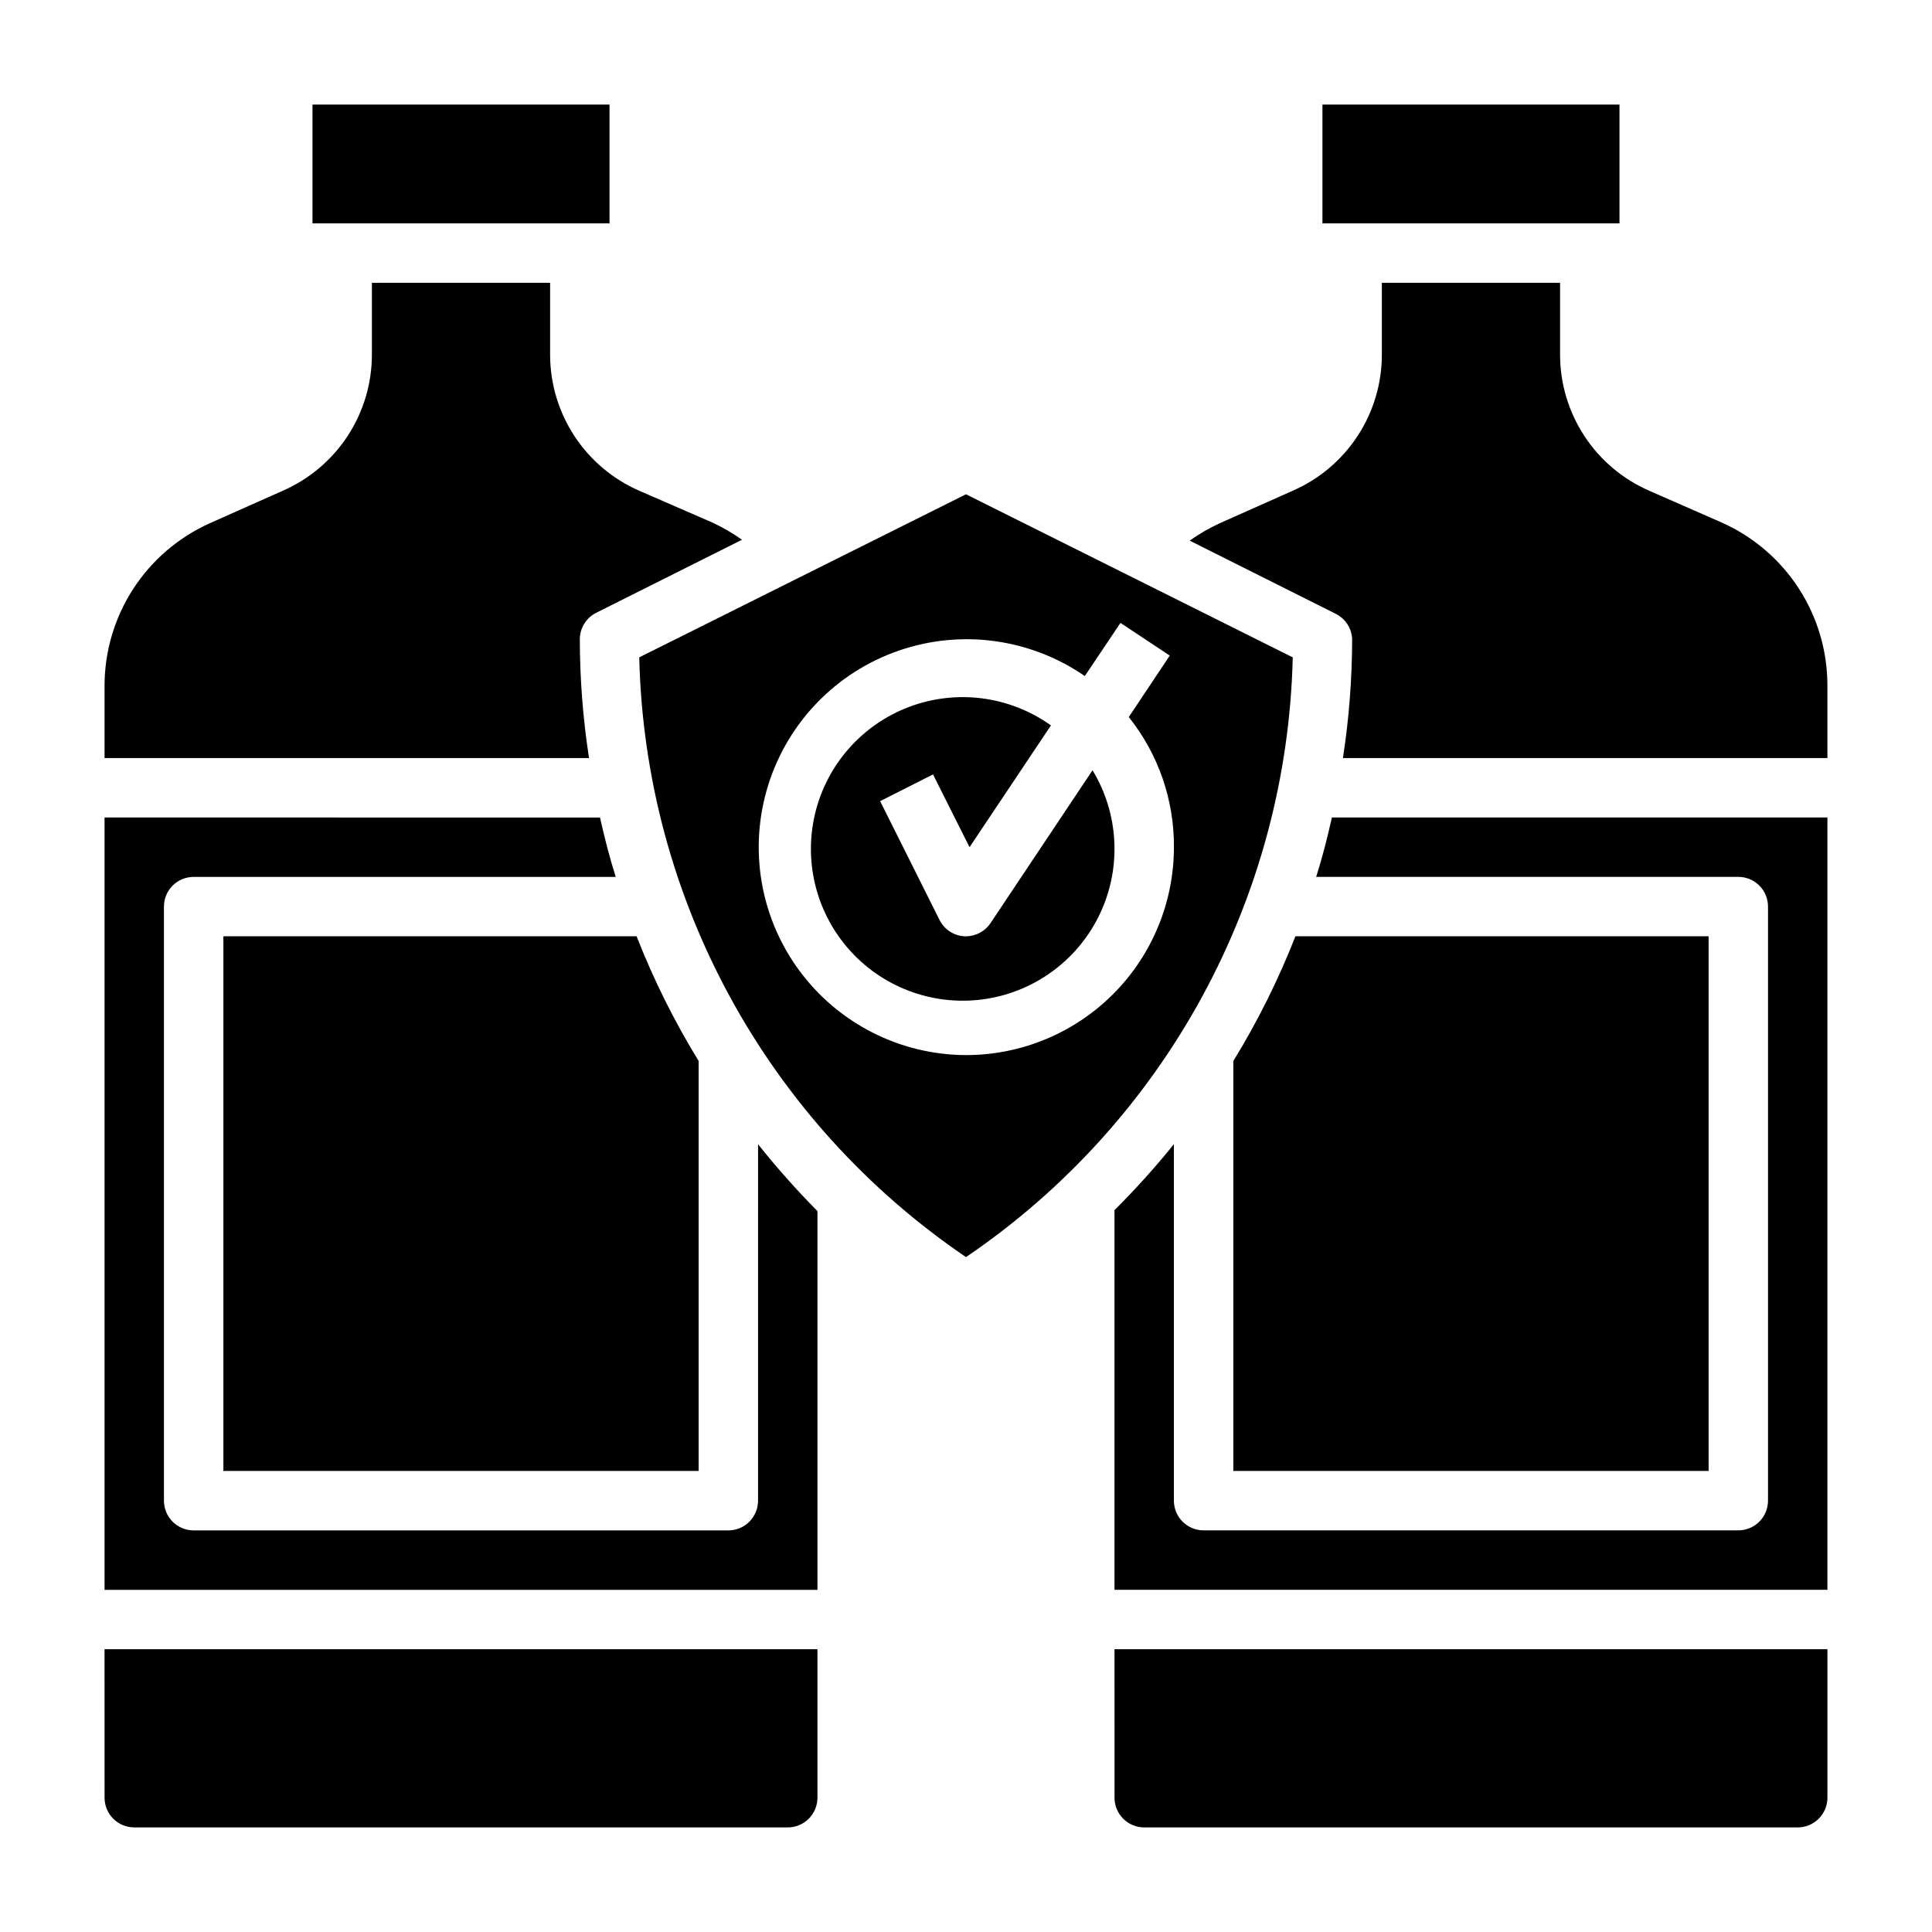 <?xml version="1.0" encoding="UTF-8"?>
<!-- Uploaded to: SVG Repo, www.svgrepo.com, Generator: SVG Repo Mixer Tools -->
<svg fill="#000000" width="800px" height="800px" version="1.1" viewBox="144 144 512 512" xmlns="http://www.w3.org/2000/svg">
 <g>
  <path d="m203.2 533.82h125.95v-108.64c-6.449-10.512-11.953-21.574-16.449-33.062h-109.5z"/>
  <path d="m171.71 620.41c0 2.09 0.828 4.09 2.305 5.566 1.477 1.477 3.477 2.309 5.566 2.309h173.18c2.09 0 4.09-0.832 5.566-2.309 1.477-1.477 2.305-3.477 2.305-5.566v-39.359h-188.93z"/>
  <path d="m297.66 313.41c0.008-2.965 1.68-5.672 4.328-7.008l38.652-19.363c-2.481-1.758-5.117-3.285-7.875-4.566l-19.363-8.422c-7.004-3.059-12.965-8.086-17.16-14.477-4.195-6.387-6.438-13.859-6.457-21.5v-19.129h-47.23v18.895c0.027 7.68-2.195 15.203-6.391 21.637-4.199 6.434-10.184 11.5-17.227 14.574l-19.445 8.66h0.004c-8.262 3.731-15.273 9.758-20.203 17.367-4.926 7.606-7.559 16.469-7.586 25.535v19.285h128.39c-1.605-10.418-2.422-20.945-2.438-31.488z"/>
  <path d="m494.46 171.71h78.719v31.488h-78.719z"/>
  <path d="m226.81 171.71h78.719v31.488h-78.719z"/>
  <path d="m406.53 388.59c-1.449 2.199-3.898 3.527-6.531 3.539h-0.473c-2.793-0.18-5.281-1.824-6.535-4.328l-15.742-31.488 14.012-7.086 9.68 19.289 21.57-32.273v-0.004c-10.906-7.789-24.977-9.637-37.523-4.926-12.551 4.715-21.926 15.367-25.008 28.41-3.082 13.047 0.539 26.77 9.652 36.598 9.113 9.828 22.523 14.473 35.762 12.387 13.242-2.09 24.57-10.633 30.219-22.789 5.644-12.156 4.867-26.328-2.078-37.793z"/>
  <path d="m344.89 541.7c0 2.086-0.828 4.09-2.305 5.566-1.477 1.477-3.481 2.305-5.566 2.305h-141.7c-4.348 0-7.871-3.523-7.871-7.871v-157.44c0-4.348 3.523-7.871 7.871-7.871h111.86c-1.652-5.195-2.992-10.469-4.172-15.742l-131.3-0.004v204.68h188.93v-100.37c-5.562-5.613-10.816-11.527-15.742-17.711z"/>
  <path d="m492.81 376.38h111.86c2.086 0 4.09 0.828 5.566 2.305 1.477 1.477 2.305 3.481 2.305 5.566v157.44c0 2.086-0.828 4.09-2.305 5.566-1.477 1.477-3.481 2.305-5.566 2.305h-141.7c-4.348 0-7.875-3.523-7.875-7.871v-94.465c-4.93 6.102-10.188 11.938-15.742 17.477v100.61h188.93v-204.68h-131.31c-1.18 5.277-2.519 10.551-4.172 15.746z"/>
  <path d="m600.26 282.47-19.207-8.422c-7.004-3.059-12.965-8.086-17.16-14.477-4.191-6.387-6.438-13.859-6.457-21.5v-19.129h-47.23v18.895c0.027 7.68-2.195 15.203-6.391 21.637-4.199 6.434-10.184 11.5-17.227 14.574l-19.445 8.66h0.004c-2.758 1.277-5.394 2.809-7.875 4.562l38.652 19.363v0.004c2.606 1.273 4.297 3.875 4.41 6.769-0.02 10.543-0.836 21.07-2.441 31.488h128.39v-19.285c-0.004-9.133-2.652-18.066-7.625-25.723-4.973-7.652-12.059-13.703-20.402-17.418z"/>
  <path d="m439.36 620.41c0 2.09 0.828 4.09 2.305 5.566 1.477 1.477 3.481 2.309 5.566 2.309h173.18c2.09 0 4.09-0.832 5.566-2.309 1.477-1.477 2.309-3.477 2.309-5.566v-39.359h-188.93z"/>
  <path d="m400 274.99-86.594 43.215c0.734 31.473 8.973 62.316 24.035 89.961 15.062 27.648 36.512 51.293 62.559 68.977 26.047-17.684 47.492-41.328 62.555-68.977 15.062-27.645 23.301-58.488 24.035-89.961zm0 148.62c-17.508-0.055-33.949-8.426-44.289-22.555-10.34-14.125-13.355-32.324-8.117-49.031 5.234-16.707 18.102-29.93 34.656-35.625 16.555-5.695 34.832-3.184 49.238 6.766l9.445-14.09 13.066 8.66-10.863 16.297v-0.004c7.824 9.781 12.047 21.953 11.965 34.48 0 14.613-5.805 28.629-16.137 38.965-10.336 10.332-24.352 16.137-38.965 16.137z"/>
  <path d="m596.8 533.82v-141.7h-109.5c-4.496 11.488-10.004 22.551-16.453 33.062v108.64z"/>
 </g>
</svg>